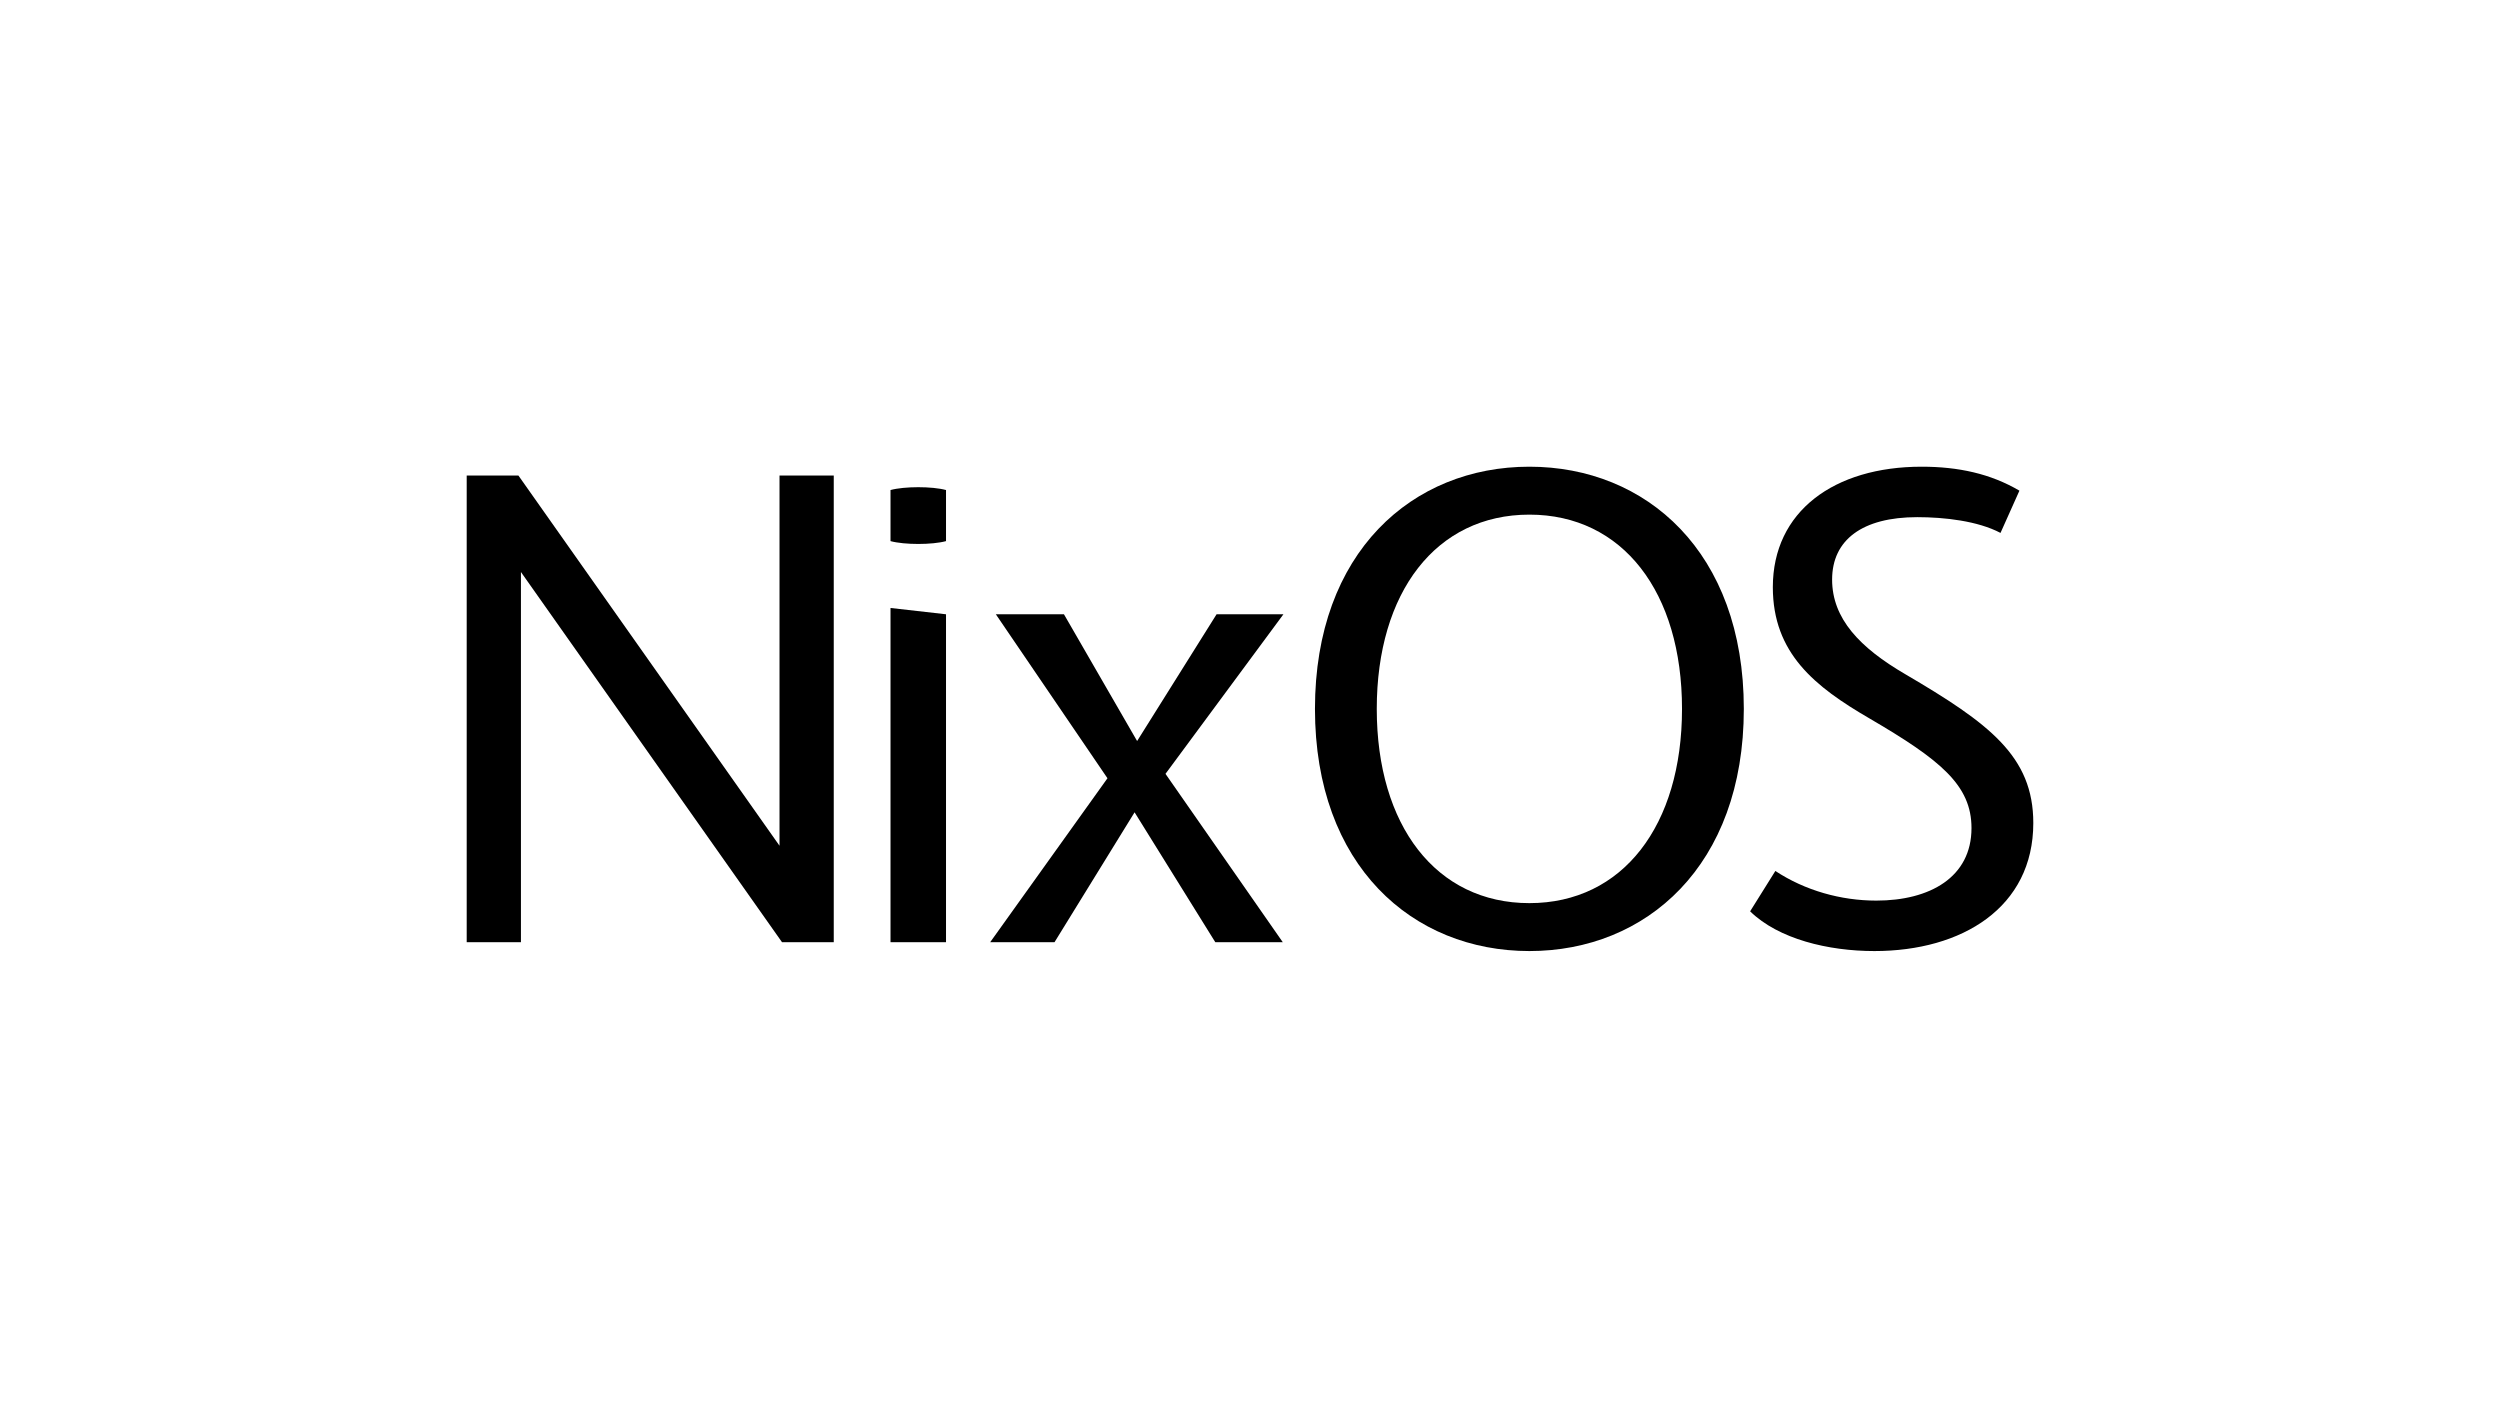 <svg xmlns="http://www.w3.org/2000/svg" viewBox="-740.0 -1494.0 3964.0 2248.0"><path d="M 496.0 -740.0 L 582.0 -740.0 L 582.0 0.0 L 500.0 0.0 L 86.0 -587.0 L 86.0 0.0 L 0.0 0.0 L 0.0 -740.0 L 82.0 -740.0 L 496.0 -153.0" fill="black"></path><path d="M 760.0 -636.0 L 760.0 -717.0 C 738.0 -723.0 694.0 -723.0 672.0 -717.0 L 672.0 -636.0 C 694.0 -630.0 738.0 -630.0 760.0 -636.0 M 760.0 0.0 L 760.0 -520.0 L 672.0 -530.0 L 672.0 0.0" fill="black"></path><path d="M 1295.0 -520.0 L 1108.0 -267.0 L 1294.0 0.0 L 1187.0 0.0 L 1059.0 -206.0 L 932.0 0.0 L 830.0 0.0 L 1016.0 -260.0 L 839.0 -520.0 L 947.0 -520.0 L 1063.0 -319.0 L 1189.0 -520.0" fill="black"></path><path d="M 1685.0 -754.0 C 1870.0 -754.0 2025.0 -619.0 2025.0 -370.0 C 2025.0 -121.0 1870.0 14.0 1685.0 14.0 C 1500.0 14.0 1345.0 -121.0 1345.0 -370.0 C 1345.0 -619.0 1500.0 -754.0 1685.0 -754.0 M 1685.0 -62.0 C 1833.0 -62.0 1927.0 -185.0 1927.0 -370.0 C 1927.0 -555.0 1833.0 -678.0 1685.0 -678.0 C 1537.0 -678.0 1443.0 -555.0 1443.0 -370.0 C 1443.0 -185.0 1537.0 -62.0 1685.0 -62.0" fill="black"></path><path d="M 2232.0 14.0 C 2159.0 14.0 2080.0 -5.0 2035.0 -49.0 L 2075.0 -113.0 C 2122.0 -82.0 2179.0 -66.0 2235.0 -66.0 C 2320.0 -66.0 2386.0 -103.0 2386.0 -181.0 C 2386.0 -249.0 2337.0 -289.0 2224.0 -355.0 C 2138.0 -405.0 2071.0 -458.0 2071.0 -563.0 C 2071.0 -683.0 2168.0 -754.0 2307.0 -754.0 C 2365.0 -754.0 2416.0 -743.0 2462.0 -716.0 L 2432.0 -649.0 C 2396.0 -668.0 2343.0 -674.0 2300.0 -674.0 C 2213.0 -674.0 2165.0 -638.0 2165.0 -575.0 C 2165.0 -513.0 2209.0 -467.0 2281.0 -425.0 C 2414.0 -347.0 2484.0 -295.0 2484.0 -189.0 C 2484.0 -55.0 2371.0 14.0 2232.0 14.0" fill="black"></path></svg>